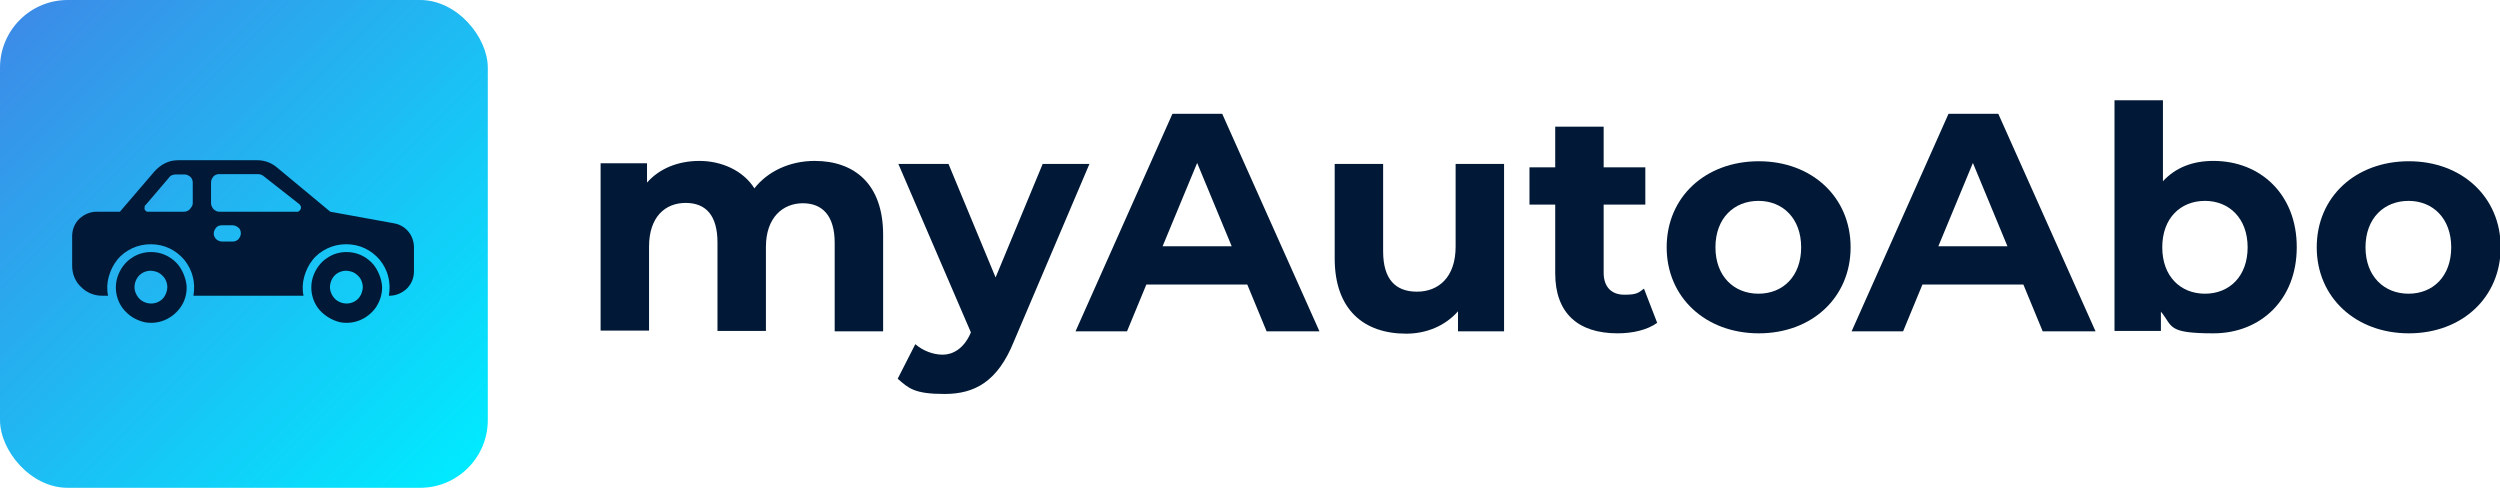 <?xml version="1.0" encoding="UTF-8"?>
<svg id="Layer_1" xmlns="http://www.w3.org/2000/svg" xmlns:xlink="http://www.w3.org/1999/xlink" version="1.1" viewBox="0 0 738 144">
  <!-- Generator: Adobe Illustrator 29.1.0, SVG Export Plug-In . SVG Version: 2.1.0 Build 142)  -->
  <defs>
    <style>
      .st0 {
        fill: url(#linear-gradient);
      }

      .st1 {
        fill: #011936;
      }
    </style>
    <linearGradient id="linear-gradient" x1="5.9" y1="-557.9" x2="138.1" y2="-690.1" gradientTransform="translate(0 -552) scale(1 -1)" gradientUnits="userSpaceOnUse">
      <stop offset="0" stop-color="#3c8ce7"/>
      <stop offset="1" stop-color="#00eaff"/>
    </linearGradient>
  </defs>
  <rect class="st0" width="144" height="144" rx="20" ry="20"/>
  <g>
    <path class="st1" d="M44.6,74.4c-2.1,0-4.1.6-5.8,1.8-1.7,1.1-3,2.8-3.8,4.7s-1,4-.6,6,1.4,3.9,2.9,5.3c1.5,1.5,3.3,2.4,5.3,2.9,2,.4,4.1.2,6-.6,1.9-.8,3.5-2.1,4.7-3.8s1.8-3.7,1.8-5.8-1.1-5.4-3.1-7.4-4.6-3.1-7.4-3.1ZM44.6,89.6c-1,0-1.9-.3-2.7-.8s-1.4-1.3-1.8-2.2c-.4-.9-.5-1.8-.3-2.8.2-.9.6-1.8,1.3-2.5s1.5-1.1,2.5-1.3c.9-.2,1.9,0,2.8.3.9.4,1.6,1,2.2,1.8.5.8.8,1.7.8,2.7s-.5,2.5-1.4,3.4-2.1,1.4-3.4,1.4Z"/>
    <path class="st1" d="M102.3,74.4c-2.1,0-4.1.6-5.8,1.8-1.7,1.1-3,2.8-3.8,4.7-.8,1.9-1,4-.6,6s1.4,3.9,2.9,5.3c1.5,1.4,3.3,2.4,5.3,2.9,2,.4,4.1.2,6-.6,1.9-.8,3.5-2.1,4.7-3.8,1.1-1.7,1.8-3.7,1.8-5.8s-1.1-5.4-3.1-7.4-4.6-3.1-7.4-3.1ZM102.3,89.6c-1,0-1.9-.3-2.7-.8-.8-.5-1.4-1.3-1.8-2.2s-.5-1.8-.3-2.8c.2-.9.6-1.8,1.3-2.5.7-.7,1.5-1.1,2.5-1.3.9-.2,1.9,0,2.8.3.9.4,1.6,1,2.2,1.8.5.8.8,1.7.8,2.7s-.5,2.5-1.4,3.4-2.1,1.4-3.4,1.4Z"/>
    <path class="st1" d="M116.2,65.9l-18.7-3.4-15.9-13.2c-1.6-1.3-3.6-2-5.6-2h-23.5c-1.3,0-2.6.3-3.8.9-1.2.6-2.2,1.4-3.1,2.4l-10.2,11.9h-6.9c-1.9,0-3.7.8-5.1,2.1-1.4,1.4-2.1,3.2-2.1,5.1v8.8c0,2.3.9,4.6,2.6,6.2,1.7,1.7,3.9,2.6,6.2,2.6h1.8c-.4-1.9-.3-3.8.2-5.6.5-1.8,1.3-3.5,2.5-5s2.7-2.6,4.4-3.4,3.6-1.2,5.5-1.2,3.8.4,5.5,1.2c1.7.8,3.2,2,4.4,3.4,1.2,1.5,2.1,3.2,2.5,5,.5,1.8.5,3.7.2,5.6h32.5c-.4-1.9-.3-3.8.2-5.6.5-1.8,1.3-3.5,2.5-5s2.7-2.6,4.4-3.4c1.7-.8,3.6-1.2,5.5-1.2s3.8.4,5.5,1.2c1.7.8,3.2,2,4.4,3.4,1.2,1.5,2.1,3.2,2.5,5,.5,1.8.5,3.7.2,5.6h.2c1.9,0,3.7-.8,5.1-2.1,1.4-1.4,2.1-3.2,2.1-5.1v-7.1c0-1.7-.6-3.4-1.7-4.7-1.1-1.3-2.7-2.2-4.4-2.4h0ZM56.9,60.1c0,.6-.5,1.2-.9,1.7-.5.5-1.1.7-1.7.7h-10.6c-.2,0-.5,0-.6-.2-.3-.2-.3-.3-.4-.5s0-.4,0-.7,0-.4.3-.6l7-8.2c.2-.3.5-.5.8-.6s.7-.2,1-.2h2.7c.6,0,1.2.3,1.7.7.5.5.7,1.1.7,1.7v6.2s.2,0,0,0ZM68.7,71.3h-3.2c-.6,0-1.2-.3-1.7-.7-.5-.5-.7-1.1-.7-1.7s.3-1.2.7-1.7,1.1-.7,1.7-.7h3.2c.6,0,1.2.3,1.7.7s.7,1.1.7,1.7-.3,1.2-.7,1.7c-.5.5-1.1.7-1.7.7ZM87.6,62.5h-22.9c-.6,0-1.2-.3-1.7-.8-.4-.5-.7-1.1-.7-1.7v-6.2c0-.6.3-1.2.7-1.7.5-.5,1.1-.7,1.7-.7h11.5c.5,0,1.1.2,1.5.5l10.7,8.4c.2.2.3.4.4.6s0,.5,0,.7-.2.4-.4.6c-.2.2-.3.3-.6.3"/>
  </g>
  <g>
    <path class="st1" d="M260.7,69.5v28.3h-14.3v-26.1c0-8-3.6-11.7-9.4-11.7s-10.9,4.1-10.9,12.9v24.8h-14.3v-26.1c0-8-3.4-11.7-9.4-11.7s-10.8,4.1-10.8,12.9v24.8h-14.3v-49.4h13.7v5.7c3.7-4.2,9.2-6.4,15.5-6.4s12.8,2.7,16.2,8.1c3.9-5,10.4-8.1,17.8-8.1,11.7,0,20.2,6.8,20.2,21.8Z"/>
    <path class="st1" d="M321.6,48.4l-22.3,52.4c-4.8,11.9-11.6,15.5-20.5,15.5s-10.6-1.7-13.8-4.5l5.2-10.2c2.2,1.9,5.2,3.1,8.1,3.1s6.1-1.7,8.1-6.1l.2-.5-21.4-49.7h14.8l13.9,33.5,13.9-33.5h13.8Z"/>
    <path class="st1" d="M368.2,84h-29.8l-5.7,13.8h-15.2l28.6-64.2h14.7l28.7,64.2h-15.6l-5.7-13.8ZM363.6,72.7l-10.2-24.6-10.2,24.6h20.4Z"/>
    <path class="st1" d="M444,48.4v49.4h-13.6v-5.9c-3.8,4.3-9.3,6.6-15.3,6.6-12.4,0-21.1-7-21.1-22.2v-27.9h14.3v25.8c0,8.3,3.7,11.9,10,11.9s11.4-4.2,11.4-13.3v-24.4h14.3Z"/>
    <path class="st1" d="M489.2,95.3c-2.9,2.1-7.2,3.1-11.7,3.1-11.7,0-18.4-6-18.4-17.7v-20.3h-7.6v-11h7.6v-12h14.3v12h12.3v11h-12.3v20.1c0,4.2,2.3,6.5,6.1,6.5s4.2-.6,5.8-1.8l3.9,10.1Z"/>
    <path class="st1" d="M492,73c0-14.9,11.5-25.4,27.2-25.4s27.1,10.6,27.1,25.4-11.4,25.4-27.1,25.4-27.2-10.6-27.2-25.4ZM531.7,73c0-8.5-5.4-13.7-12.6-13.7s-12.7,5.1-12.7,13.7,5.5,13.7,12.7,13.7,12.6-5.1,12.6-13.7Z"/>
    <path class="st1" d="M597.3,84h-29.8l-5.7,13.8h-15.2l28.6-64.2h14.7l28.7,64.2h-15.6l-5.7-13.8ZM592.6,72.7l-10.2-24.6-10.2,24.6h20.4Z"/>
    <path class="st1" d="M678,73c0,15.5-10.7,25.4-24.6,25.4s-11.9-2.1-15.5-6.4v5.7h-13.7V29.6h14.3v23.9c3.7-4,8.7-6,14.9-6,13.9,0,24.6,9.9,24.6,25.4ZM663.5,73c0-8.5-5.4-13.7-12.6-13.7s-12.6,5.1-12.6,13.7,5.4,13.7,12.6,13.7,12.6-5.1,12.6-13.7Z"/>
    <path class="st1" d="M683.9,73c0-14.9,11.5-25.4,27.2-25.4s27.1,10.6,27.1,25.4-11.4,25.4-27.1,25.4-27.2-10.6-27.2-25.4ZM723.6,73c0-8.5-5.4-13.7-12.6-13.7s-12.7,5.1-12.7,13.7,5.5,13.7,12.7,13.7,12.6-5.1,12.6-13.7Z"/>
  </g>
</svg>